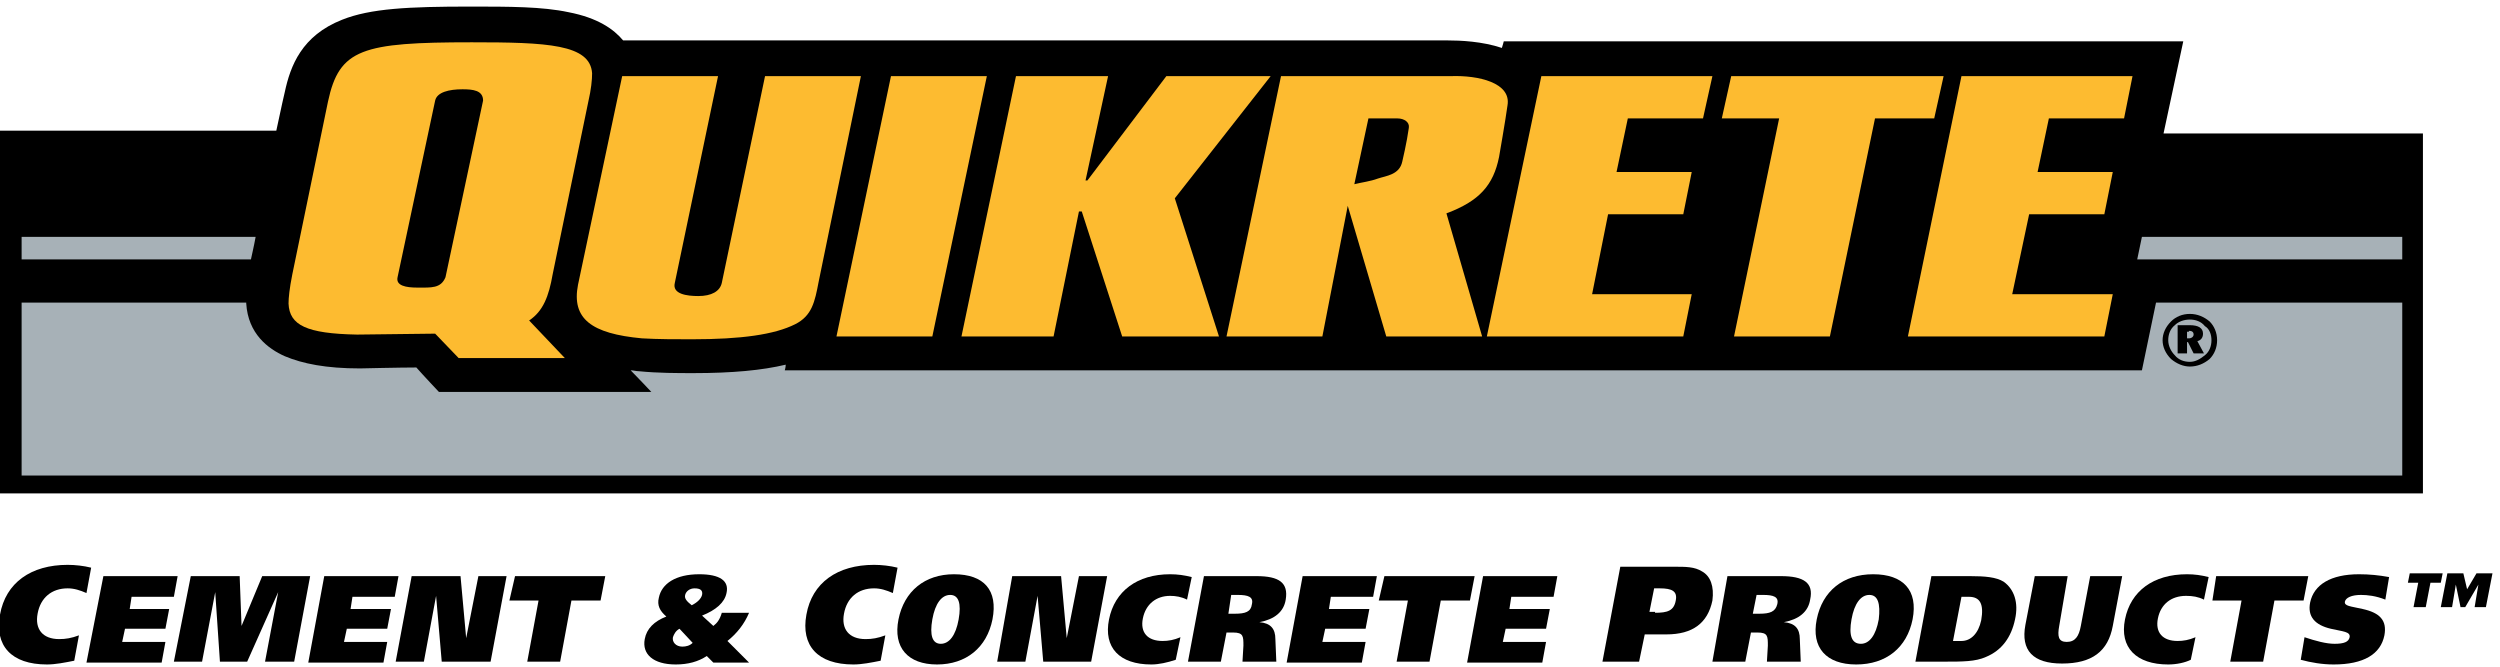<?xml version="1.0" encoding="UTF-8"?>
<svg width="266px" height="71px" viewBox="0 0 266 71" version="1.1" xmlns="http://www.w3.org/2000/svg" xmlns:xlink="http://www.w3.org/1999/xlink">
    <!-- Generator: Sketch 49 (51002) - http://www.bohemiancoding.com/sketch -->
    <title>quikrete_4c</title>
    <desc>Created with Sketch.</desc>
    <defs></defs>
    <g id="Premium-Brands-Guide" stroke="none" stroke-width="1" fill="none" fill-rule="evenodd">
        <g id="quikrete_4c" transform="translate(-1, 0)" fill-rule="nonzero">
            <g id="Group" transform="translate(1, 0)">
                <path d="M230.2,14.2 L232.3,4.4 L160,4.4 C160,4.4 159.9,4.8 159.8,5.1 C157.7,4.4 155.4,4.3 154,4.3 L154.1,4.3 C154.1,4.3 69,4.3 66.3,4.3 C65.3,3.1 63.6,1.9 60.5,1.3 C57.7,0.7 54.2,0.7 50,0.7 C43.5,0.7 39.4,0.9 36.4,2.1 C32.1,3.8 30.9,7 30.3,9.8 C30.3,9.8 29.9,11.5 29.4,13.9 L0,13.9 L0,52.5 L257.8,52.5 L257.8,14.2 L230.2,14.2 Z M118,50.7 C118.1,50.7 118.1,50.7 118,50.7 C118.1,50.7 118.1,50.7 118,50.7 Z" id="Shape" fill="#000000"></path>
                <g transform="translate(2, 25)" fill="#A7B1B7" id="Shape">
                    <path d="M81.5,14.4 C81.5,14.4 81.6,14.1 81.6,13.8 C79.1,14.4 75.9,14.7 71.8,14.7 C70.1,14.7 68,14.7 66,14.5 C65.7,14.5 65.4,14.4 65.1,14.4 C65.8,15.1 67.3,16.7 67.3,16.7 L44.7,16.7 C44.7,16.7 43,14.9 42.3,14.1 C40.6,14.1 36.3,14.2 36.3,14.2 C36.3,14.2 36.3,14.2 36.3,14.2 C32.7,14.2 30.2,13.7 28.3,12.9 C26.5,12.1 24.4,10.5 24.2,7.3 C24.2,7.3 24.2,7.2 24.2,7.2 L0.3,7.2 C0.3,15.6 0.3,24.5 0.3,25.6 C1.2,25.6 252.4,25.6 253.6,25.6 C253.6,24.5 253.6,15.6 253.6,7.2 L227.4,7.2 L225.9,14.4 L81.5,14.4 Z"></path>
                    <path d="M225.9,0.2 L225.4,2.6 L253.6,2.6 C253.6,1.8 253.6,0.9 253.6,0.2 L225.9,0.2 Z"></path>
                    <path d="M25.2,0.2 L0.3,0.2 C0.3,1 0.3,1.8 0.3,2.6 L24.7,2.6 C24.8,2.1 25,1.3 25.2,0.2 Z"></path>
                </g>
                <g transform="translate(30, 4)" fill="#FDBB30" id="Shape">
                    <path d="M46.4,4.1 L41.8,26.1 C41.5,27.3 43.1,27.5 44.3,27.5 C45.7,27.5 46.6,27 46.8,26.1 L51.4,4.1 L61.6,4.1 L57.1,26 C56.7,28.1 56.4,29.6 54.6,30.5 C52.4,31.6 48.9,32.1 43.6,32.1 C42,32.1 40,32.1 38.3,32 C32.9,31.5 30.8,29.9 31.5,26.3 L36.2,4.1 L46.4,4.1 Z"></path>
                    <path d="M28.8,25.2 L32.6,6.8 C32.9,5.5 33,4.5 33,3.8 C32.8,0.7 28.2,0.5 20.2,0.5 C8.5,0.5 6.1,1.2 4.9,6.8 L1.1,25.2 C0.8,26.7 0.7,27.7 0.7,28.3 C0.8,30.6 2.6,31.5 8,31.6 L16.3,31.5 L18.8,34.1 L30.1,34.1 L26.3,30.1 C27.8,29.1 28.4,27.5 28.8,25.2 Z M12.3,25.5 L16.3,6.7 C16.5,5.8 17.8,5.5 19.2,5.5 C20.3,5.5 21.4,5.6 21.4,6.7 L17.4,25.5 C16.9,26.7 15.9,26.6 14.4,26.6 C13.2,26.6 12.1,26.4 12.3,25.5 Z"></path>
                    <path d="M124.4,4.1 L106.3,4.1 L100.5,31.8 L110.7,31.8 L113.4,17.9 L117.5,31.8 L127.7,31.8 L123.9,18.7 C127.4,17.4 128.9,15.7 129.5,12.7 C129.5,12.7 130.2,8.7 130.4,7.2 C130.8,4.8 127.3,4 124.4,4.1 Z M115.6,8.6 C116.4,8.6 118.2,8.6 118.7,8.6 C119.4,8.6 120,9 119.9,9.6 C119.7,11.1 119.2,13.2 119.2,13.2 C118.9,14.6 117.5,14.7 116.6,15 C115.8,15.3 114.9,15.4 114.1,15.6 L115.6,8.6 Z"></path>
                    <polygon points="176.8 4.1 175.8 8.6 169.5 8.6 164.7 31.8 154.5 31.8 159.3 8.6 153.2 8.6 154.2 4.1"></polygon>
                    <polygon points="142 14.3 143.2 8.6 151.2 8.6 152.2 4.1 134 4.1 128.2 31.8 149.1 31.8 150 27.3 139.4 27.3 141.1 18.8 149.1 18.8 150 14.3"></polygon>
                    <polygon points="186.8 14.3 188 8.6 196 8.6 196.9 4.1 178.7 4.1 173 31.8 193.9 31.8 194.8 27.3 184.1 27.3 185.9 18.8 193.9 18.8 194.8 14.3"></polygon>
                    <polygon points="69.2 31.8 75 4.1 64.8 4.1 59 31.8"></polygon>
                    <polygon points="82.1 31.8 84.8 18.5 85.1 18.5 89.4 31.8 99.7 31.8 95 17.1 105.2 4.1 94.1 4.1 85.7 15.2 85.5 15.2 87.9 4.1 78.1 4.1 72.3 31.8"></polygon>
                </g>
                <path d="M235.3,36.2 C235.3,36.8 235.1,37.4 234.6,37.8 C234.1,38.2 233.6,38.5 233,38.5 C232.4,38.5 231.8,38.3 231.4,37.8 C231,37.4 230.7,36.8 230.7,36.2 C230.7,35.6 230.9,35 231.4,34.6 C231.8,34.2 232.4,34 233,34 C233.6,34 234.2,34.2 234.6,34.7 C235.1,35 235.3,35.6 235.3,36.2 Z M233,33.4 C232.2,33.4 231.5,33.7 231,34.2 C230.4,34.8 230.1,35.5 230.1,36.2 C230.1,36.9 230.4,37.6 231,38.2 C231.6,38.7 232.3,39 233,39 C233.8,39 234.5,38.7 235.1,38.2 C235.6,37.7 235.9,37 235.9,36.2 C235.9,35.4 235.6,34.7 235.1,34.2 C234.5,33.7 233.8,33.4 233,33.4 Z M233,34.6 L231.7,34.6 L231.7,37.6 L232.7,37.6 L232.7,36.4 L232.8,36.4 L233.4,37.6 L234.5,37.6 L233.8,36.3 C234.2,36.2 234.4,35.9 234.4,35.5 C234.4,34.9 233.9,34.6 233,34.6 Z M232.9,35.2 C233.2,35.2 233.4,35.3 233.4,35.6 C233.4,35.8 233.2,36 232.9,36 L232.7,36 L232.7,35.3 L232.9,35.3 L232.9,35.2 Z" id="Shape" fill="#000000"></path>
            </g>
            <g id="Group" transform="translate(0, 60)" fill="#000000">
                <path d="M6,10.7 C2.2,10.7 0.4,8.7 1,5.4 C1.6,2 4.3,0.1 8.2,0.1 C9,0.1 9.9,0.2 10.7,0.4 L10.2,3.1 C9.5,2.8 8.9,2.6 8.2,2.6 C6.5,2.6 5.3,3.6 5,5.3 C4.7,6.9 5.5,8 7.3,8 C8,8 8.6,7.9 9.4,7.6 L8.9,10.3 C7.9,10.5 6.9,10.7 6,10.7 Z" id="Shape"></path>
                <polygon id="Shape" points="12 1.3 19.9 1.3 19.5 3.5 15 3.5 14.8 4.8 19 4.8 18.6 6.9 14.3 6.9 14 8.3 18.6 8.3 18.2 10.5 10.2 10.5"></polygon>
                <polygon id="Shape" points="21.3 1.3 26.5 1.3 26.7 6.6 28.9 1.3 34 1.3 32.3 10.4 29.2 10.4 30.6 3 27.3 10.4 24.4 10.4 23.9 3 22.5 10.4 19.5 10.4"></polygon>
                <polygon id="Shape" points="35.5 1.3 43.4 1.3 43 3.5 38.5 3.5 38.3 4.8 42.6 4.8 42.2 6.9 37.9 6.9 37.6 8.3 42.2 8.3 41.8 10.5 33.8 10.5"></polygon>
                <polygon id="Shape" points="44.8 1.3 50 1.3 50.6 7.9 51.9 1.3 54.9 1.3 53.2 10.4 48 10.4 47.4 3.4 46.1 10.4 43.1 10.4"></polygon>
                <polygon id="Shape" points="55.8 1.3 65.4 1.3 64.9 3.9 61.8 3.9 60.6 10.4 57.1 10.4 58.3 3.9 55.2 3.9"></polygon>
                <path d="M76.2,9.8 C75.3,10.4 74.2,10.7 72.9,10.7 C70.5,10.7 69.3,9.6 69.6,8 C69.8,6.9 70.6,6.1 71.9,5.6 C71.2,5 70.9,4.4 71.1,3.6 C71.4,2.1 72.9,1.1 75.4,1.1 C77.6,1.1 78.6,1.8 78.3,3.1 C78.1,4.1 77.2,4.9 75.7,5.5 L76.9,6.6 C77.3,6.3 77.6,5.9 77.8,5.2 L80.7,5.2 C80.2,6.4 79.4,7.4 78.4,8.2 L80.7,10.5 L76.9,10.5 L76.2,9.8 Z M73.3,6.9 C72.9,7.1 72.7,7.5 72.6,7.8 C72.5,8.3 72.9,8.8 73.6,8.8 C74,8.8 74.4,8.7 74.7,8.4 L73.3,6.9 Z M75.7,3.3 C75.8,2.8 75.5,2.6 74.9,2.6 C74.4,2.6 74,2.9 73.9,3.3 C73.8,3.7 74.1,4 74.6,4.4 C75.2,4.1 75.6,3.7 75.7,3.3 Z" id="Shape"></path>
                <path d="M91.8,10.7 C88,10.7 86.2,8.7 86.8,5.4 C87.4,2 90.1,0.1 94,0.1 C94.8,0.1 95.7,0.2 96.5,0.4 L96,3.1 C95.3,2.8 94.7,2.6 94,2.6 C92.3,2.6 91.1,3.6 90.8,5.3 C90.5,6.9 91.3,8 93.1,8 C93.8,8 94.4,7.9 95.2,7.6 L94.7,10.3 C93.7,10.5 92.7,10.7 91.8,10.7 Z" id="Shape"></path>
                <path d="M106.6,5.9 C106,8.9 103.8,10.7 100.7,10.7 C97.6,10.7 96,8.9 96.6,5.9 C97.2,2.9 99.4,1.1 102.5,1.1 C105.7,1.1 107.2,2.8 106.6,5.9 Z M102.1,3.3 C101.2,3.3 100.5,4.2 100.2,5.9 C99.9,7.6 100.2,8.5 101.1,8.5 C102,8.5 102.7,7.6 103,5.9 C103.3,4.2 103,3.3 102.1,3.3 Z" id="Shape"></path>
                <polygon id="Shape" points="108.7 1.3 113.9 1.3 114.5 7.9 115.8 1.3 118.8 1.3 117.1 10.4 112 10.4 111.4 3.4 110.1 10.4 107.1 10.4"></polygon>
                <path d="M123.5,10.7 C120.1,10.7 118.4,8.9 119,5.9 C119.6,2.9 122,1.1 125.5,1.1 C126.3,1.1 127,1.2 127.8,1.4 L127.3,3.8 C126.7,3.5 126.1,3.4 125.5,3.4 C124,3.4 122.9,4.3 122.6,5.8 C122.3,7.3 123.1,8.2 124.7,8.2 C125.3,8.2 125.9,8.1 126.6,7.8 L126.1,10.2 C125.2,10.5 124.3,10.7 123.5,10.7 Z" id="Shape"></path>
                <path d="M129.1,1.3 L134.7,1.3 C137.1,1.3 138.1,2 137.8,3.8 C137.6,5.1 136.6,5.9 135,6.2 C136.2,6.3 136.7,6.9 136.7,8 L136.8,10.4 L133.2,10.4 L133.3,8.7 C133.3,7.7 133.3,7.3 132.2,7.3 L131.5,7.3 L130.9,10.4 L127.4,10.4 L129.1,1.3 Z M131.7,5.3 L132.4,5.3 C133.5,5.3 134.1,5.1 134.2,4.3 C134.4,3.5 133.8,3.3 132.7,3.3 L132,3.3 L131.7,5.3 Z" id="Shape"></path>
                <polygon id="Shape" points="139.6 1.3 147.5 1.3 147.1 3.5 142.6 3.5 142.4 4.8 146.7 4.8 146.3 6.9 142 6.9 141.7 8.3 146.3 8.3 145.9 10.5 137.9 10.5"></polygon>
                <polygon id="Shape" points="148.3 1.3 157.9 1.3 157.4 3.9 154.3 3.9 153.1 10.4 149.6 10.4 150.8 3.9 147.7 3.9"></polygon>
                <polygon id="Shape" points="158.8 1.3 166.7 1.3 166.3 3.5 161.8 3.5 161.6 4.8 165.9 4.8 165.5 6.9 161.2 6.9 160.9 8.3 165.5 8.3 165.1 10.5 157.1 10.5"></polygon>
                <path d="M173.4,0.3 L179.1,0.3 C180.4,0.3 181.3,0.3 182.1,0.8 C183,1.3 183.4,2.4 183.2,3.9 C182.7,6.3 181.1,7.5 178.3,7.5 L176,7.5 L175.4,10.4 L171.5,10.4 L173.4,0.3 Z M177.1,5.2 C178.4,5.2 179.1,5 179.3,3.9 C179.5,2.9 178.9,2.6 177.6,2.6 L177,2.6 L176.5,5.1 L177.1,5.1 L177.1,5.2 Z" id="Shape"></path>
                <path d="M184.8,1.3 L190.5,1.3 C192.9,1.3 194,2 193.6,3.8 C193.4,5.1 192.4,5.9 190.8,6.2 C192,6.3 192.5,6.9 192.5,8 L192.6,10.4 L189,10.4 L189.1,8.7 C189.1,7.7 189.1,7.3 188,7.3 L187.3,7.3 L186.7,10.4 L183.2,10.4 L184.8,1.3 Z M187.5,5.3 L188.2,5.3 C189.3,5.3 189.9,5.1 190.1,4.3 C190.3,3.5 189.7,3.3 188.6,3.3 L187.9,3.3 L187.5,5.3 Z" id="Shape"></path>
                <path d="M204.5,5.9 C203.9,8.9 201.7,10.7 198.5,10.7 C195.3,10.7 193.7,8.9 194.3,5.9 C194.9,2.9 197.1,1.1 200.3,1.1 C203.5,1.1 205.1,2.8 204.5,5.9 Z M199.9,3.3 C199,3.3 198.3,4.2 198,5.9 C197.7,7.6 198,8.5 199,8.5 C199.9,8.5 200.6,7.6 200.9,5.9 C201.1,4.2 200.8,3.3 199.9,3.3 Z" id="Shape"></path>
                <path d="M210.6,1.3 C212.2,1.3 213.4,1.4 214.2,1.9 C215.3,2.7 215.8,4.1 215.4,5.9 C215,7.8 214,9.2 212.3,9.9 C211.2,10.4 209.8,10.4 207.9,10.4 L204.8,10.4 L206.5,1.3 L210.6,1.3 Z M208.8,8.2 L209.7,8.2 C210.7,8.2 211.5,7.4 211.8,6 C212.1,4.3 211.7,3.5 210.5,3.5 L209.7,3.5 L208.8,8.2 Z" id="Shape"></path>
                <path d="M220.1,6.6 C219.9,7.7 220,8.3 220.9,8.3 C221.8,8.3 222.2,7.7 222.4,6.6 L223.4,1.3 L226.8,1.3 L225.8,6.6 C225.3,9.3 223.6,10.6 220.4,10.6 C217.3,10.6 216,9.2 216.5,6.5 L217.5,1.3 L221,1.3 L220.1,6.6 Z" id="Shape"></path>
                <path d="M231.7,10.7 C228.3,10.7 226.5,8.9 227.1,5.9 C227.7,2.9 230.1,1.1 233.7,1.1 C234.5,1.1 235.2,1.2 236,1.4 L235.5,3.8 C234.9,3.5 234.3,3.4 233.6,3.4 C232,3.4 230.9,4.3 230.6,5.8 C230.3,7.3 231.1,8.2 232.7,8.2 C233.3,8.2 233.9,8.1 234.6,7.8 L234.1,10.2 C233.5,10.5 232.6,10.7 231.7,10.7 Z" id="Shape"></path>
                <polygon id="Shape" points="236.8 1.3 246.6 1.3 246.1 3.9 243 3.9 241.8 10.4 238.3 10.4 239.5 3.9 236.4 3.9"></polygon>
                <path d="M246.2,7.8 C247.4,8.2 248.5,8.5 249.4,8.5 C250.4,8.5 250.9,8.3 251,7.8 C251.1,7.2 250.3,7.2 249,6.9 C247.3,6.5 246.5,5.6 246.8,4.1 C247.2,2.2 249,1.1 252,1.1 C253.1,1.1 254.1,1.2 255.2,1.4 L254.8,3.8 C253.8,3.4 252.9,3.3 252.2,3.3 C251.2,3.3 250.6,3.6 250.5,4 C250.4,4.5 251.1,4.5 252.4,4.8 C254.2,5.2 255,6 254.7,7.6 C254.3,9.6 252.5,10.7 249.3,10.7 C248.1,10.7 246.9,10.5 245.8,10.2 L246.2,7.8 Z" id="Shape"></path>
                <path d="M260.7,2 L259.6,2 L259.1,4.6 L257.8,4.6 L258.3,2 L257.2,2 L257.4,1 L260.9,1 L260.7,2 Z M263.5,2.7 L264.5,1 L266.2,1 L265.5,4.6 L264.3,4.6 L264.7,2.2 L263.3,4.6 L262.8,4.6 L262.3,2.2 L261.9,4.6 L260.7,4.6 L261.4,1 L263.1,1 L263.5,2.7 Z" id="Shape"></path>
            </g>
        </g>
    </g>
</svg>